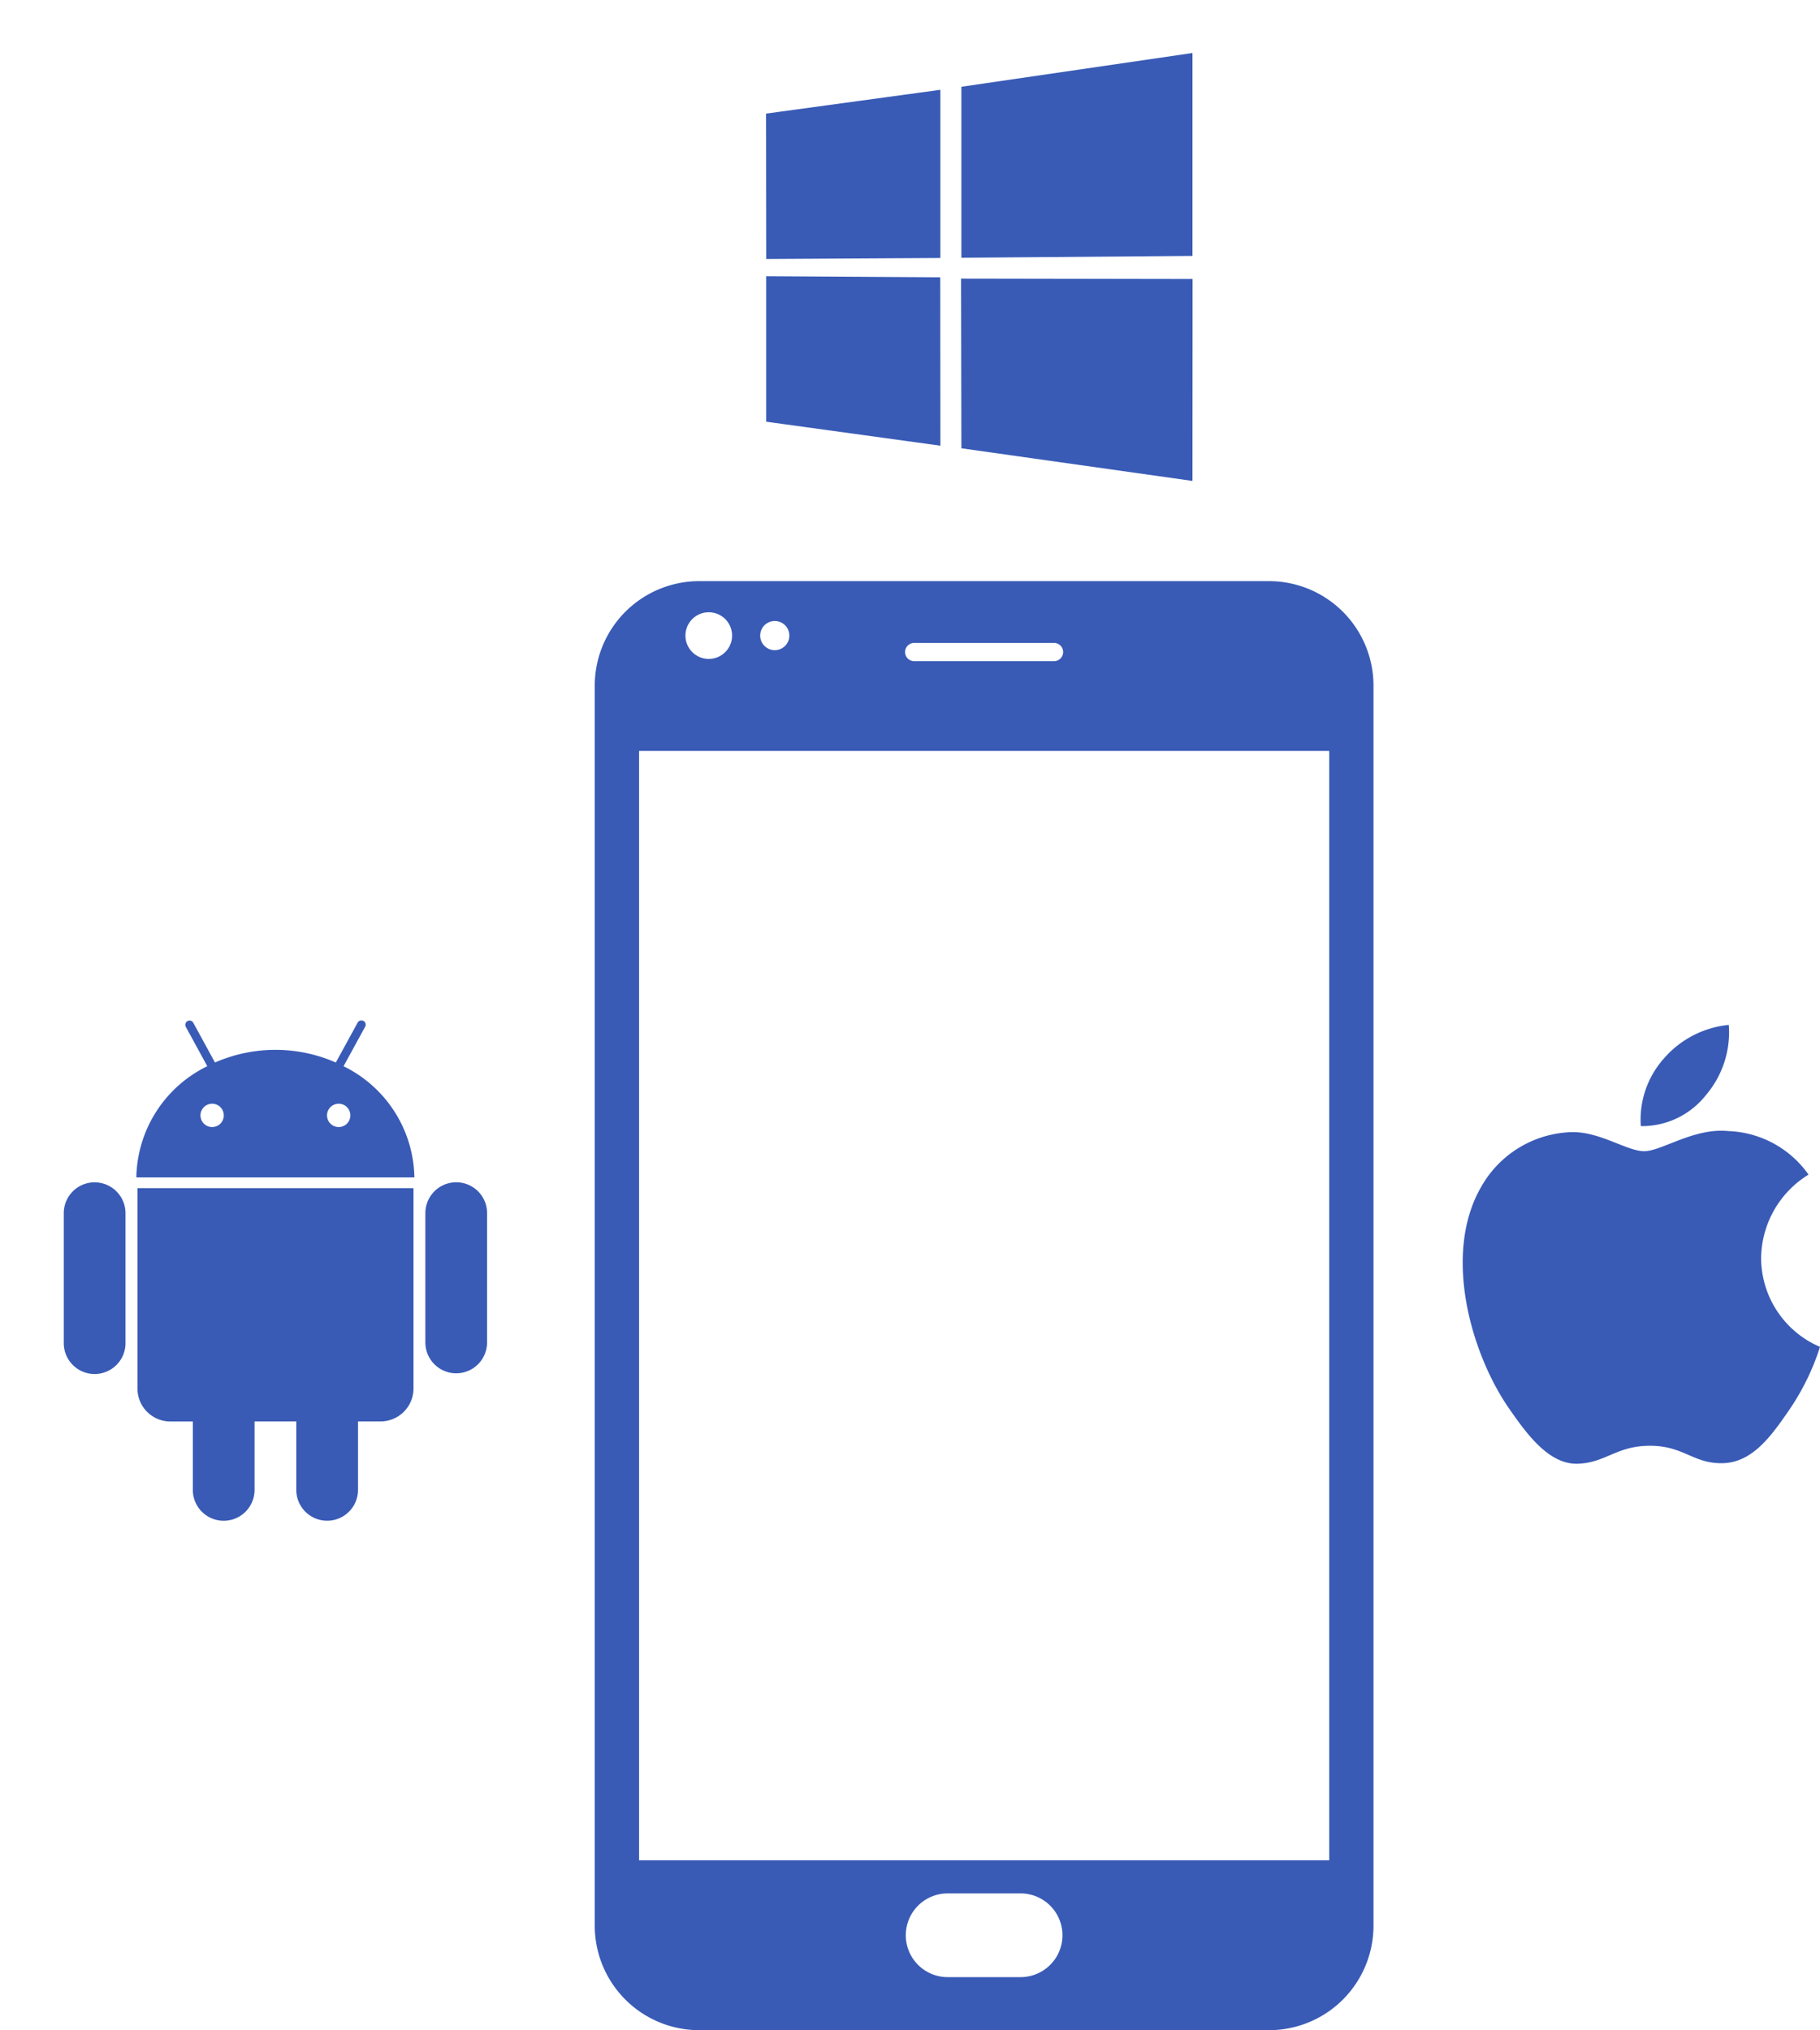 <svg xmlns="http://www.w3.org/2000/svg" xmlns:xlink="http://www.w3.org/1999/xlink" width="98.629" height="110" viewBox="0 0 98.629 110"><defs><clipPath id="a"><rect width="25.847" height="27.31" fill="#395bb6" stroke="#707070" stroke-width="1"/></clipPath><clipPath id="b"><rect width="31.909" height="27.543" transform="translate(0 0)" fill="#395bb6" stroke="#707070" stroke-width="1"/></clipPath></defs><g transform="translate(-449.365 -6880.884)"><g transform="translate(481.596 6912.372)"><path d="M58.081,0H27.208a5.663,5.663,0,0,0-5.663,5.663V72.85a5.662,5.662,0,0,0,5.663,5.663H58.081a5.663,5.663,0,0,0,5.665-5.663V5.663A5.664,5.664,0,0,0,58.081,0ZM38.856,3.348h7.577a.494.494,0,0,1,0,.988H38.856a.494.494,0,0,1,0-.988ZM31.3,2.16a.79.79,0,1,1-.79.79A.79.79,0,0,1,31.3,2.16Zm-3.581-.474A1.264,1.264,0,1,1,26.459,2.95,1.264,1.264,0,0,1,27.723,1.686Zm16.9,73.952H40.669a2.268,2.268,0,1,1,0-4.536h3.953a2.268,2.268,0,1,1,0,4.536ZM61.347,69.31h-37.4V9.2h37.4Z" transform="translate(-21.545 0)" fill="#395bb6"/></g><g transform="translate(489.92 6880.884)" clip-path="url(#a)"><path d="M.5,55.089,9.948,53.8l0,9.113L.51,62.968.5,55.089Zm9.442,8.874.008,9.12-9.442-1.3V63.9l9.434.059Zm1.145-10.328L23.61,51.806V62.8l-12.523.1V53.634ZM23.616,64.05,23.61,74.992,11.087,73.224l-.017-9.195,12.546.021Zm25.4-7.543L45.149,70.365l-2.3-.022L39.835,59.412c.024-.571.069-.158.069-.158l-3.05,11.078-2.3.024L30.562,56.513l2.153-.006L35.78,68.053l-.061-.035,3.222-11.511,2.065.007L44.07,68.253l-.053-.168L46.912,56.52l2.106-.012Zm1.924,1.645a1.2,1.2,0,0,1-.868-.343,1.15,1.15,0,0,1-.353-.861,1.161,1.161,0,0,1,.355-.86,1.191,1.191,0,0,1,.866-.35,1.221,1.221,0,0,1,.877.351,1.188,1.188,0,0,1,0,1.706,1.2,1.2,0,0,1-.879.356ZM51.8,70.368l-1.87-.013-.039-9.882,1.92-.011Zm10.743.011h-1.9V64.867c0-1.944-.62-3.052-2.1-3.037a2.4,2.4,0,0,0-1.842.834,2.652,2.652,0,0,0-.7,2.2l-.024,5.513-1.928-.017.008-9.88,1.9-.008.015,2.244-.275-.257a3.779,3.779,0,0,1,3.443-2.24,3.072,3.072,0,0,1,2.568,1.04,5.088,5.088,0,0,1,.818,3.206l.015,5.912Zm11.111.162H71.666V68.886h.3A3.708,3.708,0,0,1,68.5,70.769,3.833,3.833,0,0,1,65.4,69.4a5.56,5.56,0,0,1-1.15-3.691,6.025,6.025,0,0,1,1.27-4,4.207,4.207,0,0,1,3.4-1.517,3.237,3.237,0,0,1,3.045,1.58h-.3V55.745h1.986v14.8Zm-1.986-4.6V64.511a2.59,2.59,0,0,0-.723-1.86,2.4,2.4,0,0,0-1.818-.758,2.5,2.5,0,0,0-2.083.978,4.4,4.4,0,0,0-.766,2.762,3.933,3.933,0,0,0,.73,2.529,2.37,2.37,0,0,0,1.946.907,2.463,2.463,0,0,0,1.957-.877,3.313,3.313,0,0,0,.756-2.247Zm8.454,4.73a4.731,4.731,0,0,1-3.6-1.414,5.183,5.183,0,0,1-1.346-3.727,5.393,5.393,0,0,1,1.4-3.936,5.044,5.044,0,0,1,3.776-1.429A4.575,4.575,0,0,1,83.9,61.562a5.434,5.434,0,0,1,1.278,3.822,5.353,5.353,0,0,1-1.375,3.837,4.83,4.83,0,0,1-3.686,1.455Zm.115-8.817a2.777,2.777,0,0,0-2.218.951,3.964,3.964,0,0,0-.818,2.67,3.749,3.749,0,0,0,.826,2.583,2.814,2.814,0,0,0,2.211.925,2.661,2.661,0,0,0,2.164-.908,4.01,4.01,0,0,0,.759-2.637,4.084,4.084,0,0,0-.761-2.664,2.646,2.646,0,0,0-2.164-.919Zm19.672-1.414L97,70.37l-2.054.013L92.856,62.7l.01.011-2.328,7.666h-1.93l-3.062-9.933H87.6l2.11,8.067-.055.081,2.357-8.149h1.793l2.27,8.366-.065-.248,1.932-8.118h1.964Zm.708,9.664V68.13a4.786,4.786,0,0,0,2.682.939q1.637,0,1.637-1.175a1.106,1.106,0,0,0-.136-.567,1.445,1.445,0,0,0-.375-.42,3,3,0,0,0-.611-.361l-.739-.334a9.617,9.617,0,0,1-1.047-.537,3.242,3.242,0,0,1-.765-.622,2.391,2.391,0,0,1-.472-.8,3.185,3.185,0,0,1-.16-1.051,2.721,2.721,0,0,1,.3-1.3,2.845,2.845,0,0,1,.795-.945,3.48,3.48,0,0,1,1.126-.571,4.366,4.366,0,0,1,1.285-.192,4.891,4.891,0,0,1,2.2.514v1.889a4.741,4.741,0,0,0-2.388-.7,2.072,2.072,0,0,0-.638.09,1.443,1.443,0,0,0-.479.249,1.061,1.061,0,0,0-.3.367,1.036,1.036,0,0,0-.1.467,1.31,1.31,0,0,0,.1.557,1.2,1.2,0,0,0,.316.4,2.446,2.446,0,0,0,.535.333l.75.343a10.606,10.606,0,0,1,1.073.529,3.634,3.634,0,0,1,.8.615,2.467,2.467,0,0,1,.533.818,2.879,2.879,0,0,1,.189,1.09,2.761,2.761,0,0,1-1.116,2.294,3.437,3.437,0,0,1-1.147.552,5.03,5.03,0,0,1-1.348.179,4.832,4.832,0,0,1-2.506-.662Zm12.221-3.564a3.788,3.788,0,0,1,.179-1.143,4.045,4.045,0,0,1,.51-1.064,4.239,4.239,0,0,1,.828-.908,2.255,2.255,0,0,1,1-.508,2.941,2.941,0,0,1-1.379-1.139,3.176,3.176,0,0,1-.548-1.815,3.478,3.478,0,0,1,1.151-2.624,3.9,3.9,0,0,1,1.289-.769,4.74,4.74,0,0,1,3.213,0,4.032,4.032,0,0,1,1.289.773,3.5,3.5,0,0,1,1.143,2.615,3.175,3.175,0,0,1-.549,1.813A2.967,2.967,0,0,1,119.6,62.92a2.221,2.221,0,0,1,.982.506,4.3,4.3,0,0,1,.822.908,4.234,4.234,0,0,1,.516,1.071,3.808,3.808,0,0,1,.177,1.139,4.229,4.229,0,0,1-.339,1.7,3.835,3.835,0,0,1-.959,1.338,4.409,4.409,0,0,1-1.462.864,5.514,5.514,0,0,1-1.872.306,5.431,5.431,0,0,1-1.86-.306,4.508,4.508,0,0,1-1.465-.864,3.888,3.888,0,0,1-.966-1.335A4.158,4.158,0,0,1,112.836,66.545Zm2.118-.131a3.045,3.045,0,0,0,.181,1.088,2.341,2.341,0,0,0,.505.808,2.244,2.244,0,0,0,.791.508,2.912,2.912,0,0,0,1.047.177,2.776,2.776,0,0,0,1.02-.183,2.279,2.279,0,0,0,1.32-1.325,2.878,2.878,0,0,0,.194-1.073,2.694,2.694,0,0,0-.185-1,2.5,2.5,0,0,0-.516-.82,2.416,2.416,0,0,0-.8-.553,2.573,2.573,0,0,0-1.038-.2,2.621,2.621,0,0,0-1,.19,2.4,2.4,0,0,0-.8.526,2.453,2.453,0,0,0-.533.812,2.68,2.68,0,0,0-.2,1.045Zm.486-6.321a2.037,2.037,0,0,0,.6,1.49,2.032,2.032,0,0,0,.648.44,1.963,1.963,0,0,0,.789.156,1.932,1.932,0,0,0,.791-.162,2.061,2.061,0,0,0,.648-.442,2.211,2.211,0,0,0,.444-.662,2.05,2.05,0,0,0,.166-.818,2.172,2.172,0,0,0-.16-.84,2.077,2.077,0,0,0-2.717-1.093,1.98,1.98,0,0,0-.644.442,1.948,1.948,0,0,0-.418.661A2.238,2.238,0,0,0,115.44,60.092Z" transform="translate(0.457 -48.934)" fill="#395bb6"/></g><g transform="translate(449.365 6936.179)" clip-path="url(#b)"><path d="M6.894,33.9H9.158v4.9H8.176V34.856l-.877,0H7.088a2.589,2.589,0,0,0-.816.061,1.388,1.388,0,0,0-.741.507,1.614,1.614,0,0,0-.326.928,1.519,1.519,0,0,0,.442,1.051,1.316,1.316,0,0,0,.51.34,1.77,1.77,0,0,0,.738.109h.684V38.8H6.758a2.467,2.467,0,0,1-1.541-.479,2.254,2.254,0,0,1-.608-.653,2.3,2.3,0,0,1-.381-1.238v-.143a2.374,2.374,0,0,1,.663-1.622,2.292,2.292,0,0,1,.656-.493,2.43,2.43,0,0,1,.507-.194A3.239,3.239,0,0,1,6.894,33.9Zm7.212.979a2.032,2.032,0,0,1,.211.336,2.239,2.239,0,0,1,.18.449,3.348,3.348,0,0,1,.1.925V38.8h-.983V36.484a1.524,1.524,0,0,0-1.057-1.564,1.726,1.726,0,0,0-.425-.071,1.685,1.685,0,0,0-.422.071,1.524,1.524,0,0,0-1.057,1.564V38.8H9.668V36.59a3.348,3.348,0,0,1,.1-.925,2.206,2.206,0,0,1,.18-.449,1.77,1.77,0,0,1,.214-.336,2.482,2.482,0,0,1,3.941,0Zm2.758-.976A7.287,7.287,0,0,1,18,33.948a2.449,2.449,0,0,1,.9.337,2.719,2.719,0,0,1,.585.52,2.409,2.409,0,0,1,.551,1.554,2.381,2.381,0,0,1-.2.962,2.406,2.406,0,0,1-1.275,1.272A2.893,2.893,0,0,1,17.3,38.8H15.218l-.109-.02v-.932h2.3a1.943,1.943,0,0,0,.568-.064,1.494,1.494,0,0,0,.782-.537,1.47,1.47,0,0,0,.041-1.731,1.275,1.275,0,0,0-.36-.367,1.587,1.587,0,0,0-1.03-.3h-2.3V33.9h1.754Zm3.686,0H23.7A1.71,1.71,0,0,1,25,34.4a1.22,1.22,0,0,1,.292.381,1.6,1.6,0,0,1,.184.718v.139a1.638,1.638,0,0,1-1.01,1.418,2.446,2.446,0,0,1,.619,1.744H24.1v-.075a1.5,1.5,0,0,0-.65-1.275,1.645,1.645,0,0,0-.969-.262H20.549v-.945h3.21a.706.706,0,0,0,.714-.52c.014-.07.023-.129.027-.177a.715.715,0,0,0-.241-.523.7.7,0,0,0-.442-.163c0-.009-.048-.014-.143-.014H20.549Zm7.892,0h.034a2.419,2.419,0,0,1,2.445,2.434v.034a2.412,2.412,0,0,1-.945,1.917,2.47,2.47,0,0,1-1.506.51h-.034a2.462,2.462,0,0,1-1.921-.918,2.9,2.9,0,0,1-.391-.717,2.587,2.587,0,0,1-.133-.8v-.034a2.423,2.423,0,0,1,.915-1.9,2.459,2.459,0,0,1,1.129-.5A2.017,2.017,0,0,1,28.441,33.907Zm-1.473,2.442a1.514,1.514,0,0,0,.5,1.122,1.424,1.424,0,0,0,.935.381h.1a1.457,1.457,0,0,0,.8-.269,1.522,1.522,0,0,0,.571-.789,1.688,1.688,0,0,0,.068-.432,1.508,1.508,0,0,0-.486-1.105,1.473,1.473,0,0,0-1-.4,1.522,1.522,0,0,0-1.485,1.5Zm4.461-2.442h.983v4.9H31.43Zm3.268,0a7.285,7.285,0,0,1,1.136.044,2.449,2.449,0,0,1,.9.337,2.719,2.719,0,0,1,.585.52,2.409,2.409,0,0,1,.551,1.554,2.381,2.381,0,0,1-.2.962A2.406,2.406,0,0,1,36.4,38.592a2.893,2.893,0,0,1-1.265.211H33.052l-.109-.02v-.932h2.3a1.943,1.943,0,0,0,.568-.064,1.494,1.494,0,0,0,.782-.537,1.47,1.47,0,0,0,.041-1.731,1.275,1.275,0,0,0-.36-.367,1.587,1.587,0,0,0-1.03-.3h-2.3V33.9H34.7ZM11.252,13.981a1.673,1.673,0,0,0-1.672,1.673v7a1.673,1.673,0,1,0,3.345,0V15.654a1.674,1.674,0,0,0-1.674-1.672m13.49-6.291,1.167-2.132a.232.232,0,1,0-.406-.224L24.323,7.49a8.152,8.152,0,0,0-6.548,0L16.6,5.338a.231.231,0,1,0-.406.221L17.357,7.69a6.832,6.832,0,0,0-3.844,6.025l15.068,0a6.836,6.836,0,0,0-3.839-6.023m-7.123,3.295a.632.632,0,1,1,.633-.631.632.632,0,0,1-.633.631m6.861,0a.632.632,0,1,1,.63-.631.631.631,0,0,1-.63.631M13.574,14.3l0,10.856a1.782,1.782,0,0,0,1.785,1.784h1.215l0,3.707a1.672,1.672,0,1,0,3.345,0V26.938H22.18v3.706a1.673,1.673,0,0,0,3.346,0V26.937h1.22a1.786,1.786,0,0,0,1.786-1.785l0-10.856-14.955,0ZM32.52,15.652a1.672,1.672,0,1,0-3.345,0v7.005a1.672,1.672,0,1,0,3.344,0Z" transform="translate(-6.124 -5.215)" fill="#395bb6"/></g><path d="M29.589,14.514a5.255,5.255,0,0,0,3.191,4.81,13.01,13.01,0,0,1-1.645,3.381c-.991,1.448-2.019,2.891-3.639,2.921-1.592.029-2.1-.944-3.924-.944s-2.388.914-3.9.973c-1.564.059-2.755-1.566-3.754-3.009-2.042-2.952-3.6-8.341-1.507-11.978a5.82,5.82,0,0,1,4.919-2.98c1.536-.029,2.985,1.033,3.924,1.033s2.7-1.278,4.551-1.09A5.554,5.554,0,0,1,32.158,9.99a5.378,5.378,0,0,0-2.569,4.524M26.6,5.679a5.238,5.238,0,0,0,1.237-3.8,5.328,5.328,0,0,0-3.5,1.8A4.976,4.976,0,0,0,23.07,7.362,4.409,4.409,0,0,0,26.6,5.679" transform="translate(515.214 6934.538)" fill="#395bb6"/></g></svg>